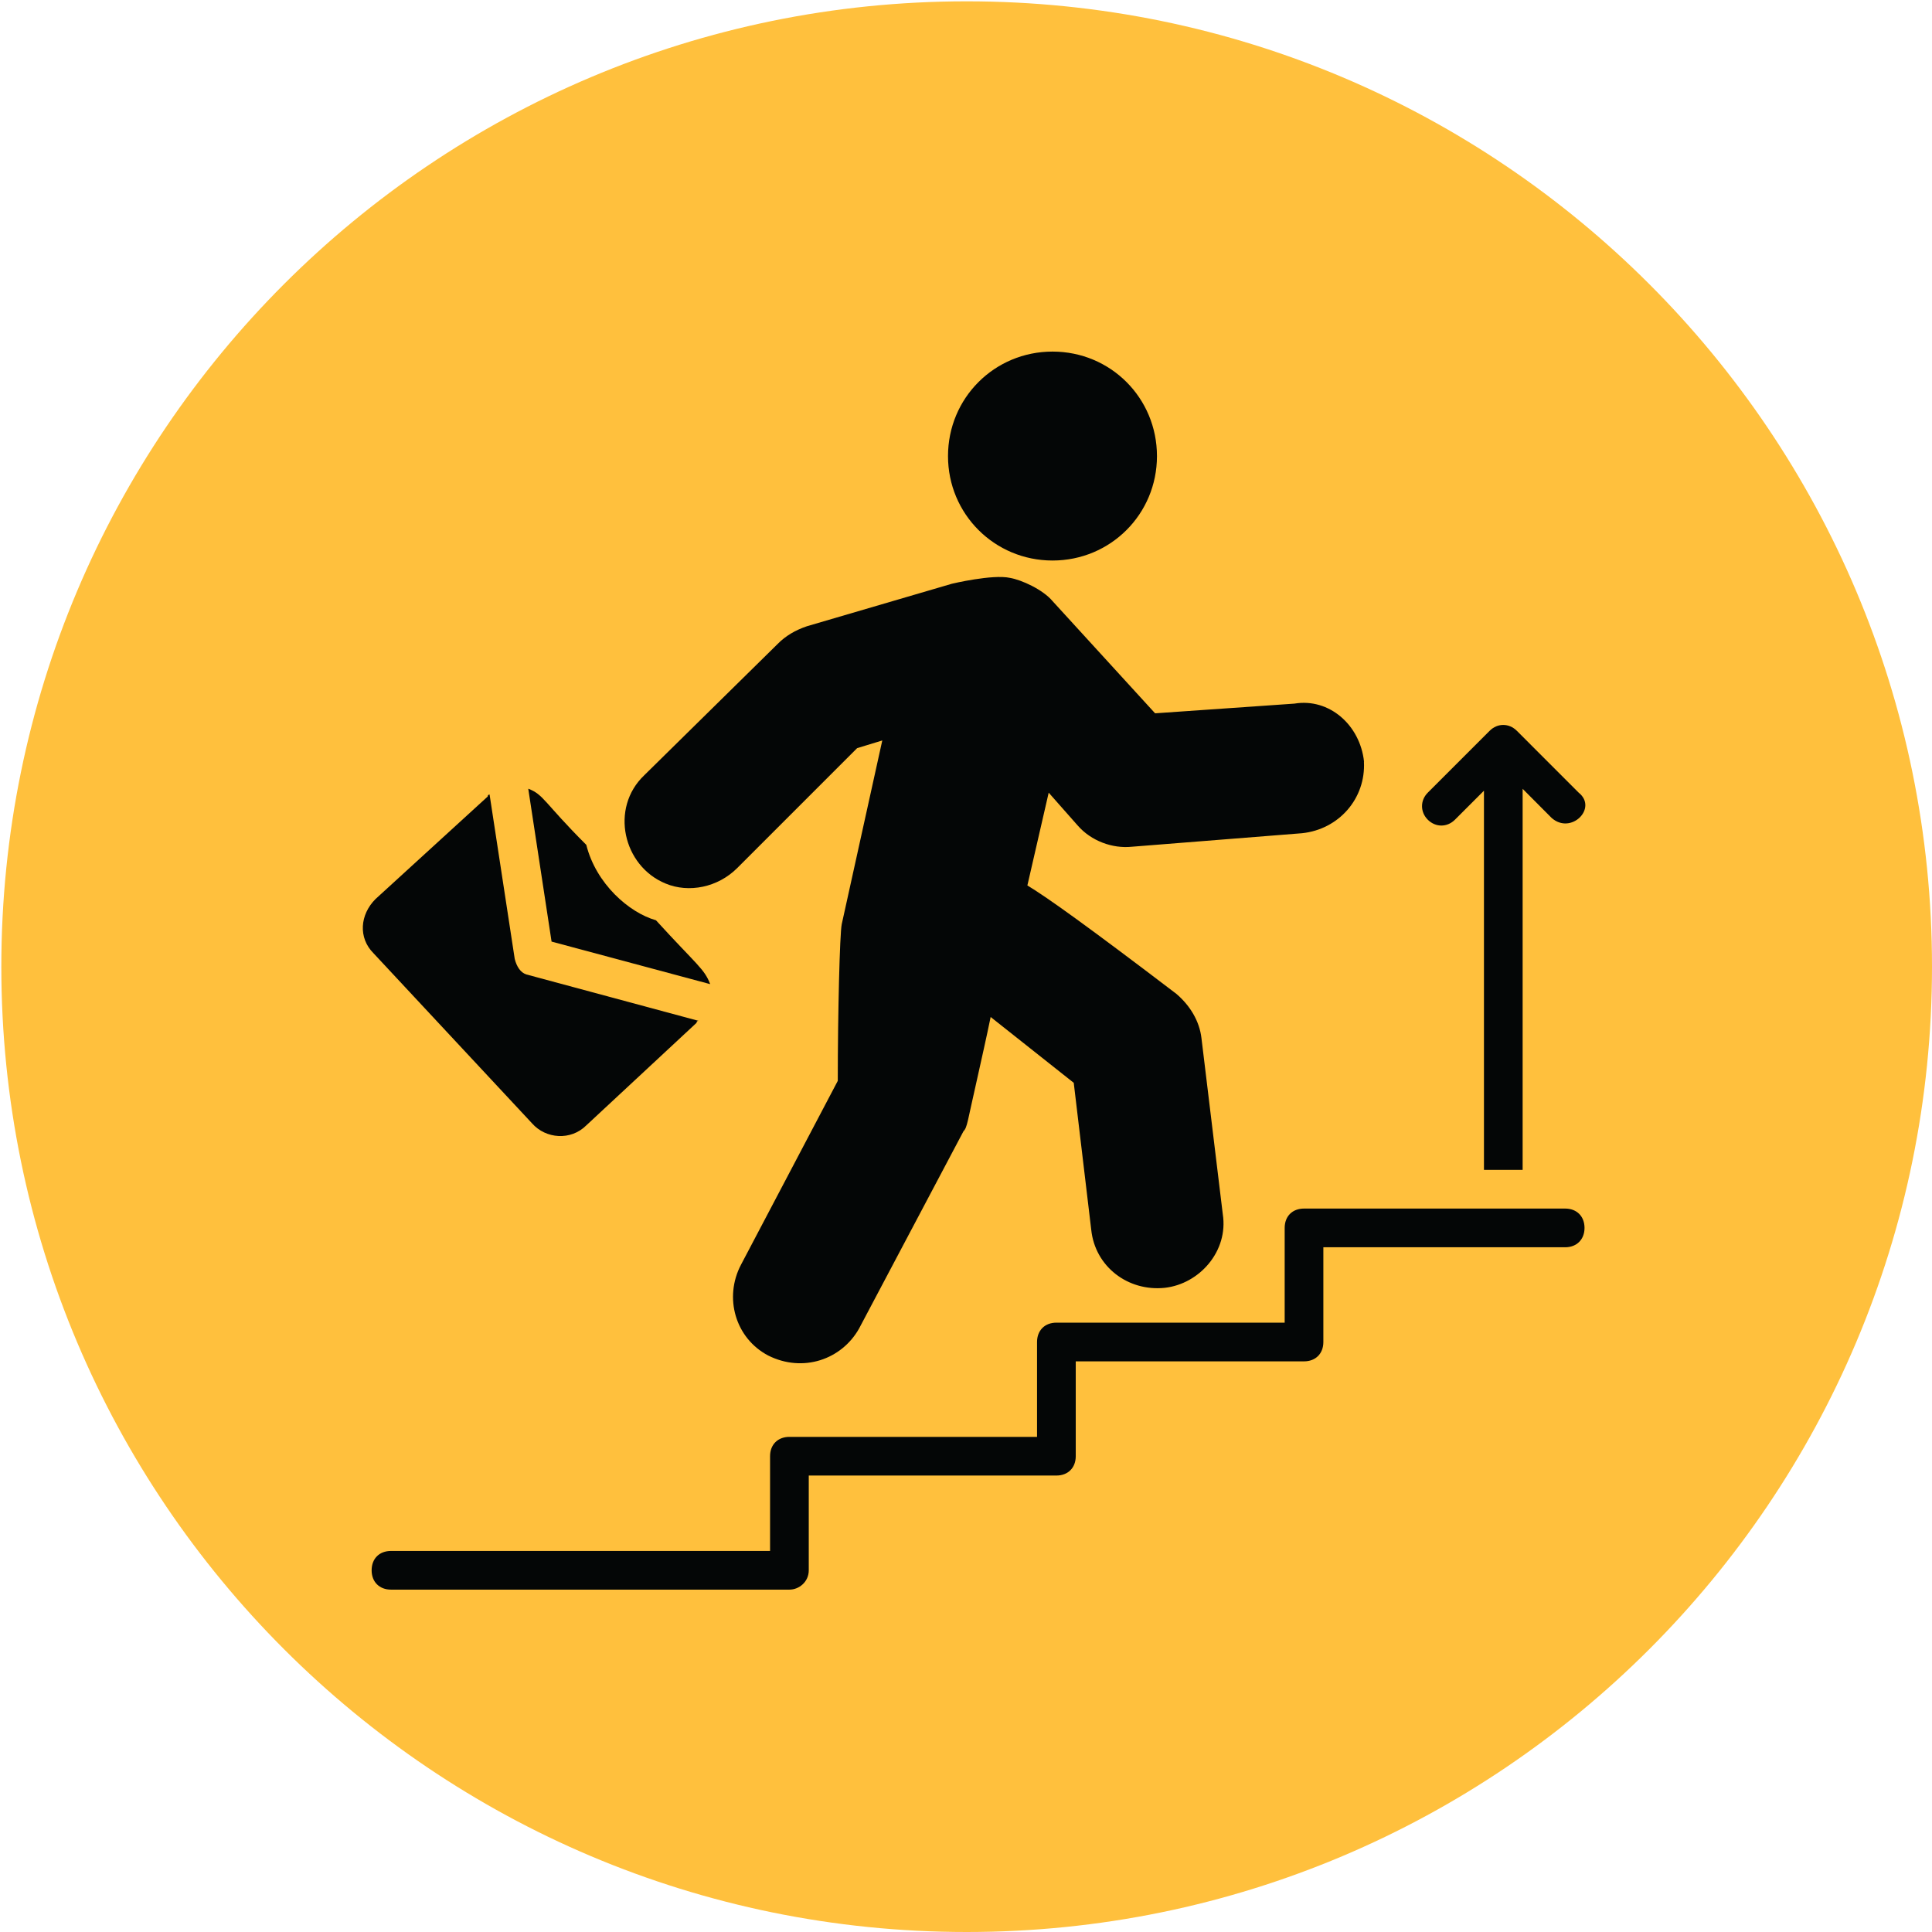 <svg xmlns="http://www.w3.org/2000/svg" xmlns:xlink="http://www.w3.org/1999/xlink" width="500" viewBox="0 0 375 375" height="500" preserveAspectRatio="xMidYMid meet"><defs><clipPath id="3649d9f66b"><path d="M 0.258 0.258 L 375 0.258 L 375 375 L 0.258 375 Z M 0.258 0.258 " clip-rule="nonzero"></path></clipPath><clipPath id="dbaee060d6"><path d="M 187.629 0.258 C 84.148 0.258 0.258 84.148 0.258 187.629 C 0.258 291.109 84.148 375 187.629 375 C 291.109 375 375 291.109 375 187.629 C 375 84.148 291.109 0.258 187.629 0.258 Z M 187.629 0.258 " clip-rule="nonzero"></path></clipPath><clipPath id="d76bc65301"><path d="M 72 234 L 307.727 234 L 307.727 308.547 L 72 308.547 Z M 72 234 " clip-rule="nonzero"></path></clipPath><clipPath id="d1b69e7f61"><path d="M 184 68.242 L 225 68.242 L 225 109 L 184 109 Z M 184 68.242 " clip-rule="nonzero"></path></clipPath><clipPath id="5970572ce0"><path d="M 276 140 L 307.727 140 L 307.727 228 L 276 228 Z M 276 140 " clip-rule="nonzero"></path></clipPath></defs><g clip-path="url(#3649d9f66b)"><g clip-path="url(#dbaee060d6)"><path fill="#ffc03d" d="M 0.258 0.258 L 375 0.258 L 375 375 L 0.258 375 Z M 0.258 0.258 " fill-opacity="1" fill-rule="nonzero"></path></g></g><g clip-path="url(#d76bc65301)"><path fill="#040606" d="M 153.227 308.547 L 75.891 308.547 C 73.629 308.547 72.133 307.035 72.133 304.793 C 72.133 302.531 73.629 301.039 75.891 301.039 L 149.469 301.039 L 149.469 282.648 C 149.469 280.387 150.984 278.895 153.227 278.895 L 201.289 278.895 L 201.289 260.484 C 201.289 258.242 202.785 256.727 205.043 256.727 L 249.355 256.727 L 249.355 238.34 C 249.355 236.078 250.848 234.582 253.109 234.582 L 303.801 234.582 C 306.039 234.582 307.555 236.078 307.555 238.34 C 307.555 240.578 306.039 242.094 303.801 242.094 L 256.863 242.094 L 256.863 260.484 C 256.863 262.746 255.352 264.238 253.109 264.238 L 208.801 264.238 L 208.801 282.648 C 208.801 284.891 207.305 286.402 205.043 286.402 L 156.98 286.402 L 156.98 304.793 C 156.98 307.035 155.102 308.547 153.227 308.547 " fill-opacity="1" fill-rule="nonzero"></path></g><path fill="#040606" d="M 264.738 147.84 C 265.121 154.988 259.871 160.98 252.727 161.727 L 219.68 164.352 C 215.926 164.738 211.809 163.242 209.184 160.234 L 203.551 153.855 L 199.414 171.863 C 203.168 174.125 211.062 179.754 228.32 192.898 C 230.945 195.137 232.82 198.145 233.207 201.539 L 237.344 235.691 C 238.453 242.84 232.82 249.219 226.078 249.965 C 218.934 250.711 212.555 245.848 211.809 238.699 L 208.414 210.176 L 192.285 197.398 C 191.52 201.152 190.41 206.039 189.664 209.41 C 187.766 217.688 187.766 218.816 187.016 219.566 L 166.75 257.859 C 163.379 263.875 155.871 266.5 149.105 263.105 C 142.707 259.738 140.469 251.844 143.836 245.465 L 162.613 209.793 C 162.613 196.652 162.996 181.27 163.379 179.395 L 171.25 143.723 L 166.367 145.215 L 143.09 168.492 C 139.336 172.246 133.703 173.375 129.203 171.5 C 120.945 168.129 118.324 156.863 125.062 150.465 L 150.984 124.949 C 152.477 123.434 154.355 122.324 156.617 121.555 L 184.777 113.301 C 184.777 113.301 192.648 111.422 196.043 112.168 C 198.281 112.555 202.422 114.43 204.297 116.672 L 224.203 138.453 L 251.234 136.574 C 257.996 135.445 263.992 140.715 264.758 147.84 L 264.738 147.84 " fill-opacity="1" fill-rule="nonzero"></path><g clip-path="url(#d1b69e7f61)"><path fill="#040606" d="M 224.566 88.531 C 224.566 99.773 215.562 108.797 204.297 108.797 C 193.035 108.797 184.008 99.773 184.008 88.531 C 184.008 77.246 193.035 68.242 204.297 68.242 C 215.562 68.242 224.566 77.246 224.566 88.531 " fill-opacity="1" fill-rule="nonzero"></path></g><g clip-path="url(#5970572ce0)"><path fill="#040606" d="M 301.152 158.742 L 295.543 153.109 L 295.543 227.074 L 288.035 227.074 L 288.035 153.473 L 282.402 159.105 C 280.887 160.617 278.648 160.617 277.133 159.105 C 275.641 157.609 275.641 155.348 277.133 153.855 L 289.145 141.844 C 290.656 140.332 292.898 140.332 294.414 141.844 L 306.422 153.855 C 310.18 156.863 304.91 162.113 301.152 158.742 " fill-opacity="1" fill-rule="nonzero"></path></g><path fill="#040606" d="M 99.91 186.133 L 95.027 154.219 C 95.027 154.219 94.664 154.219 94.664 154.602 L 72.883 174.508 C 69.871 177.516 69.488 182.016 72.496 185.023 L 103.281 218.051 C 105.926 221.059 110.793 221.441 113.801 218.434 L 135.199 198.531 C 135.199 198.531 135.199 198.145 135.582 198.145 L 102.172 189.141 C 101.043 188.781 100.297 187.648 99.91 186.133 " fill-opacity="1" fill-rule="nonzero"></path><path fill="#040606" d="M 137.844 191.02 L 107.059 182.762 L 102.535 153.09 C 105.543 154.219 105.543 155.734 113.801 163.988 C 115.676 171.5 122.055 177.133 127.324 178.625 C 135.199 187.266 136.711 188.012 137.844 191.02 " fill-opacity="1" fill-rule="nonzero"></path></svg>